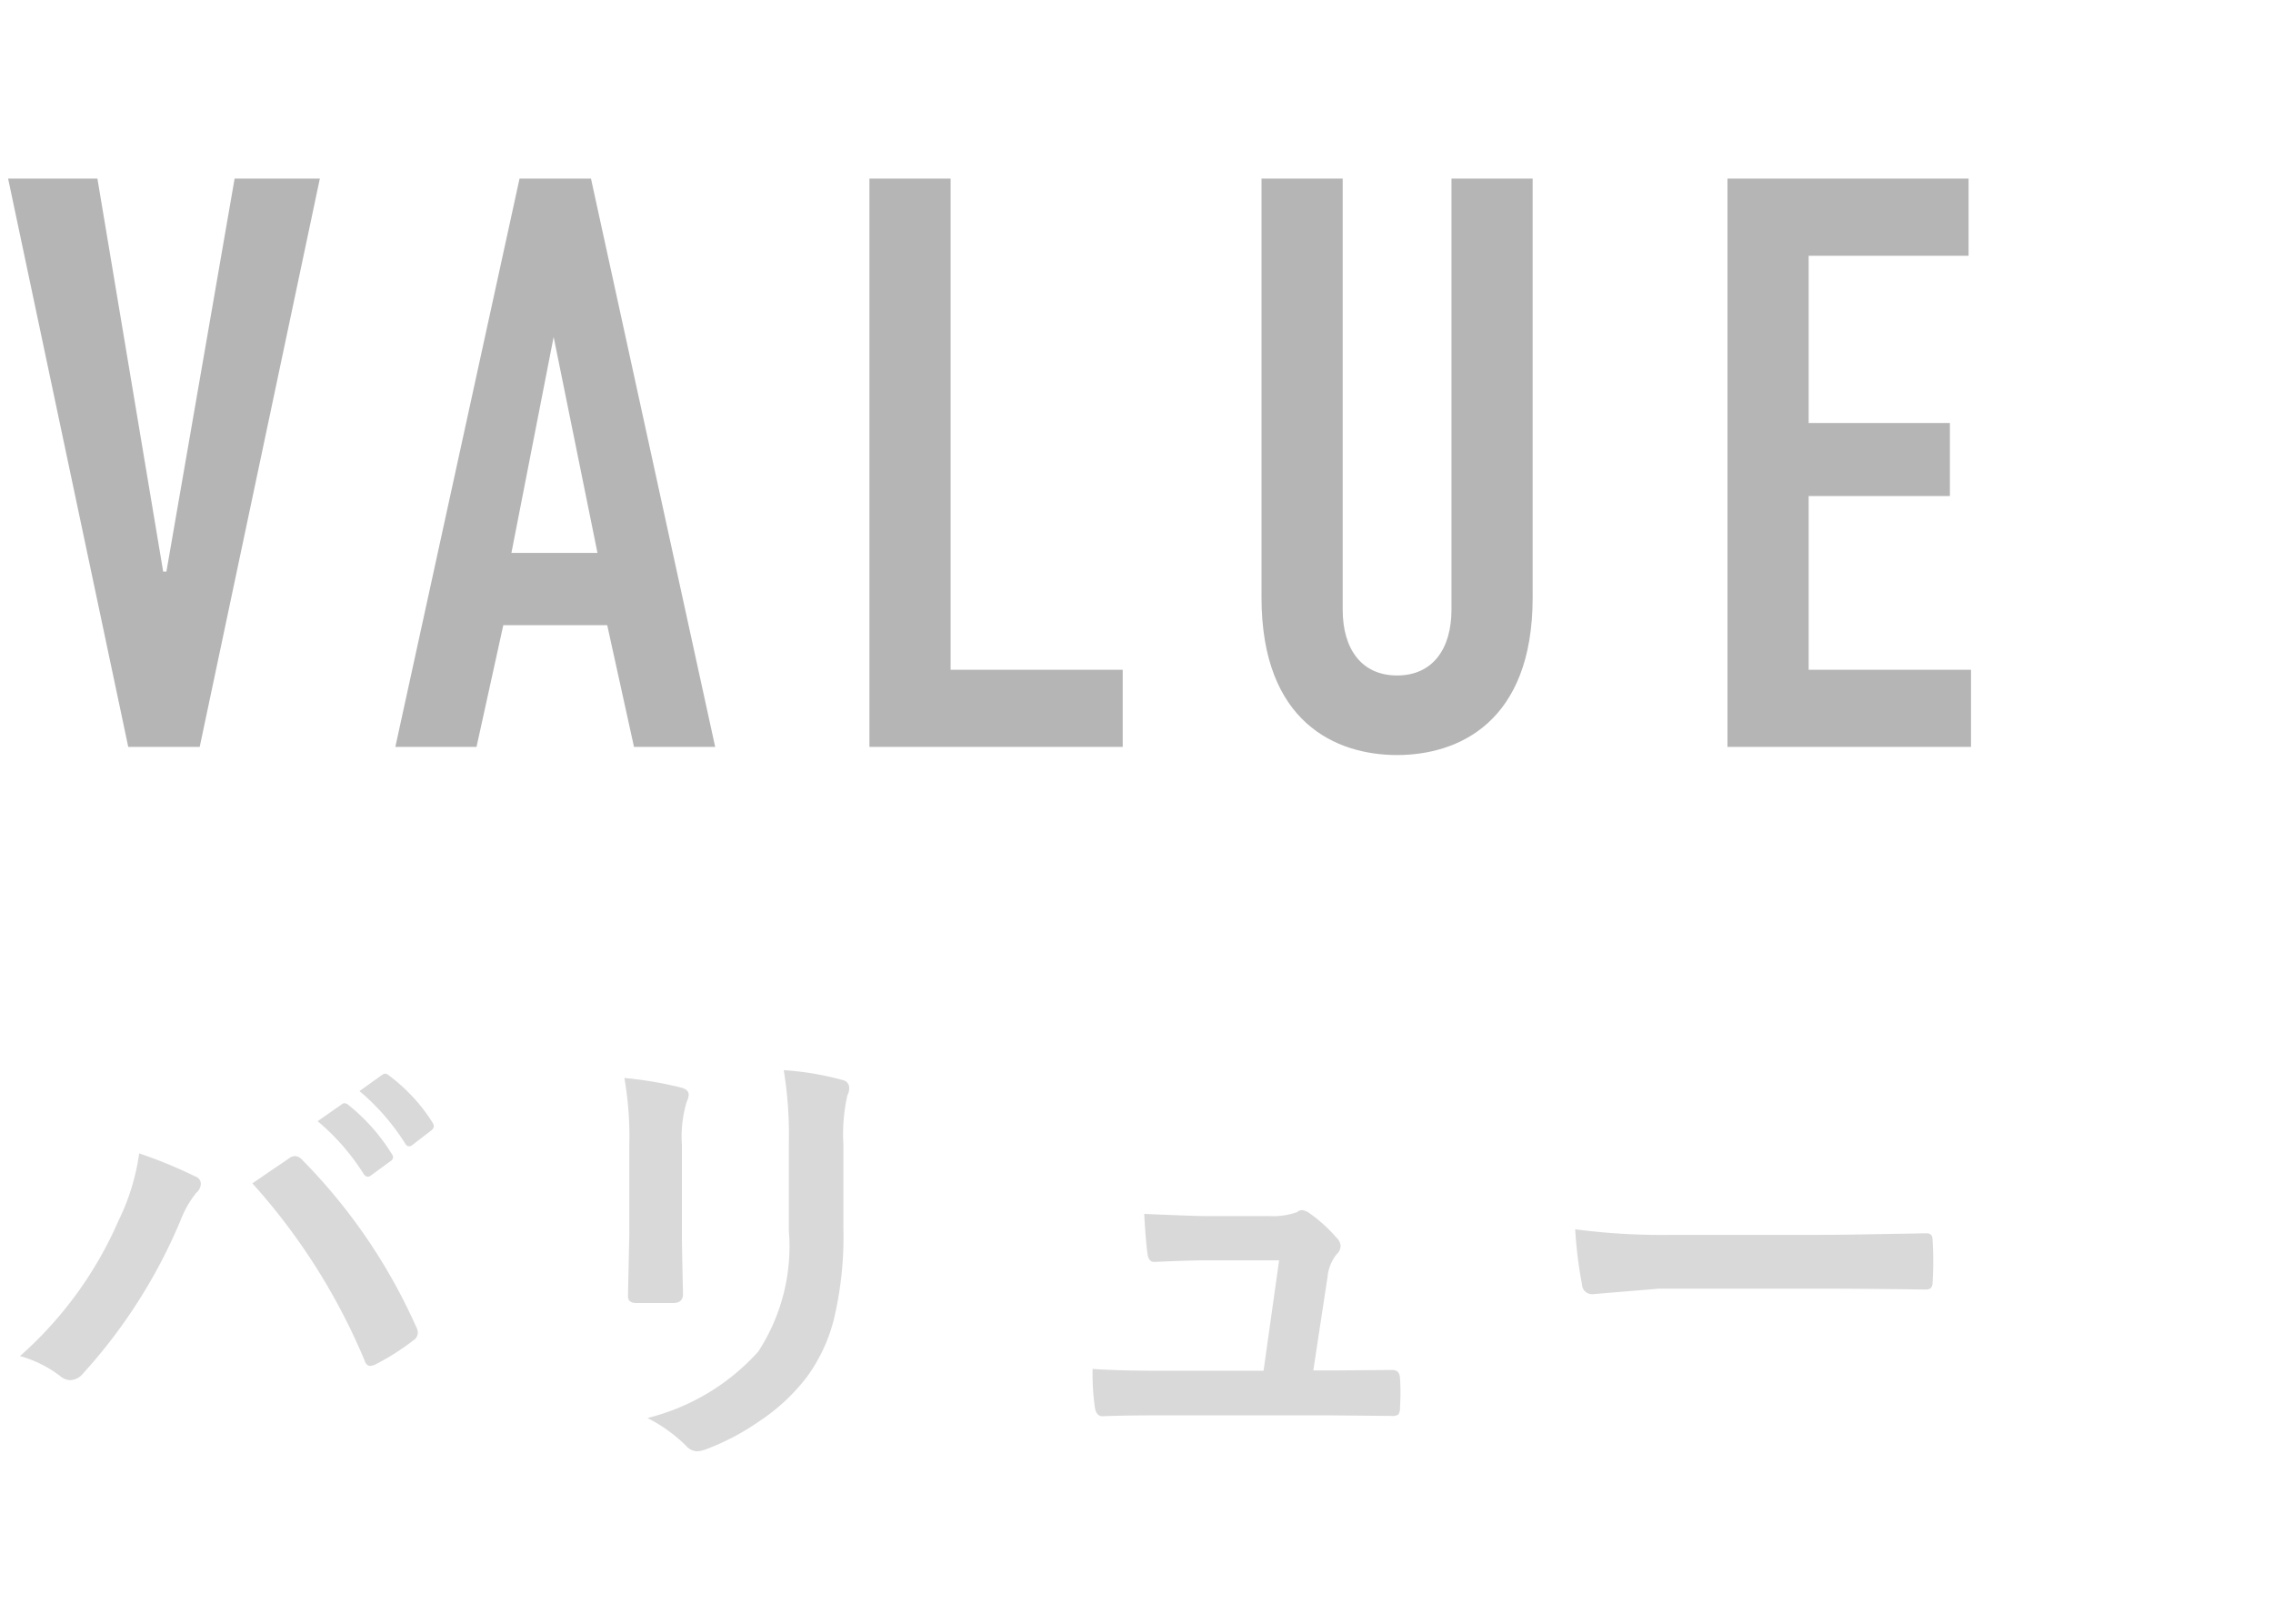 <svg xmlns="http://www.w3.org/2000/svg" width="70" height="50" viewBox="0 0 70 50"><g transform="translate(-420 -2601)"><rect width="70" height="50" transform="translate(420 2601)" fill="none"/><path d="M.615-2.242A11.892,11.892,0,0,0,3.65-6.412a6.843,6.843,0,0,0,.636-2.071,13.87,13.87,0,0,1,1.729.711.242.242,0,0,1,.171.226.392.392,0,0,1-.144.28,3.1,3.1,0,0,0-.485.854,16.444,16.444,0,0,1-2.994,4.7.542.542,0,0,1-.4.212.507.507,0,0,1-.321-.137A3.691,3.691,0,0,0,.615-2.242ZM7.772-7.561q.232-.157.69-.472.308-.205.424-.287a.343.343,0,0,1,.2-.082.329.329,0,0,1,.212.109,17.373,17.373,0,0,1,3.514,5.141.394.394,0,0,1,.055.2.286.286,0,0,1-.137.226,7.533,7.533,0,0,1-1.162.738.418.418,0,0,1-.164.048q-.123,0-.178-.171A19.2,19.2,0,0,0,7.772-7.561Zm2.01-1.914.745-.52a.128.128,0,0,1,.082-.034.221.221,0,0,1,.13.062,5.9,5.9,0,0,1,1.326,1.5.2.2,0,0,1,.041.1.152.152,0,0,1-.082.123l-.588.431a.187.187,0,0,1-.109.048.167.167,0,0,1-.13-.089A6.935,6.935,0,0,0,9.782-9.475Zm1.292-.93.7-.5a.183.183,0,0,1,.089-.034.219.219,0,0,1,.123.062,5.406,5.406,0,0,1,1.333,1.442.212.212,0,0,1,.041.116.184.184,0,0,1-.089.137l-.561.431A.187.187,0,0,1,12.6-8.7a.152.152,0,0,1-.123-.089A6.952,6.952,0,0,0,11.074-10.4Zm8.154-.4a11.461,11.461,0,0,1,1.743.294q.239.062.239.226a.618.618,0,0,1-.062.212A3.723,3.723,0,0,0,21-8.75v2.83q0,.26.034,1.764,0,.28-.3.28H19.6q-.26,0-.26-.205v-.034l.041-1.907V-8.764A10.453,10.453,0,0,0,19.228-10.808ZM19.939-.335A6.774,6.774,0,0,0,23.35-2.379a5.933,5.933,0,0,0,.943-3.739V-8.764a12.327,12.327,0,0,0-.157-2.283,9.058,9.058,0,0,1,1.825.308.239.239,0,0,1,.191.239.447.447,0,0,1-.055.226,5.4,5.4,0,0,0-.123,1.524v2.6a10.889,10.889,0,0,1-.3,2.8,5.093,5.093,0,0,1-.841,1.771A6.038,6.038,0,0,1,23.37-.226a7.411,7.411,0,0,1-1.613.848.906.906,0,0,1-.294.068A.471.471,0,0,1,21.128.52,4.724,4.724,0,0,0,19.939-.335ZM40.445-1.8h.663l1.7-.014h.075q.219,0,.232.253.014.212.014.444t-.014.438a.4.4,0,0,1-.051.236.321.321,0,0,1-.208.044L40.91-.417H35.756q-1.121,0-1.8.027-.2,0-.239-.28a7.169,7.169,0,0,1-.068-1.176q.8.055,2.017.055h3.247l.479-3.4H37.13q-.451,0-1.538.048h-.055q-.171,0-.2-.267-.048-.308-.1-1.21,1.565.068,1.948.068h1.935a2.211,2.211,0,0,0,.827-.123.22.22,0,0,1,.15-.062.5.5,0,0,1,.212.082,4.6,4.6,0,0,1,.854.772.377.377,0,0,1,.123.253.36.36,0,0,1-.123.253,1.315,1.315,0,0,0-.28.7ZM48.51-6.146a20.672,20.672,0,0,0,3.021.171h4.512q.663,0,1.709-.021,1.333-.021,1.511-.027h.068q.185,0,.185.2.021.321.021.663t-.021.656q0,.212-.2.212h-.055q-2.1-.027-3.124-.027H51.1l-2.058.171a.308.308,0,0,1-.321-.294A13.313,13.313,0,0,1,48.51-6.146Z" transform="translate(420 2645)" fill="#b5b5b6" opacity="0.5"/><path d="M9.85-17.5H7.225L5.125-5.4h-.1L3-17.5H.25L3.95,0h2.2ZM22.025,0,18.2-17.5H16L12.175,0h2.5L15.5-3.75h3.2L19.525,0ZM18.4-5.975H15.75l1.3-6.65ZM26.775-17.5V0h7.8V-2.375h-5.3V-17.5Zm12.075,0V-4.6c0,3.85,2.3,4.85,4.175,4.85S47.2-.75,47.2-4.6V-17.5H44.7V-4.225c0,1.2-.575,2.025-1.675,2.025S41.35-3.025,41.35-4.225V-17.5ZM53.2,0h7.5V-2.375h-5v-5.35h4.35v-2.25H55.7v-5.15h4.925V-17.5H53.2Z" transform="translate(420 2624)" fill="#b5b5b6"/></g></svg>